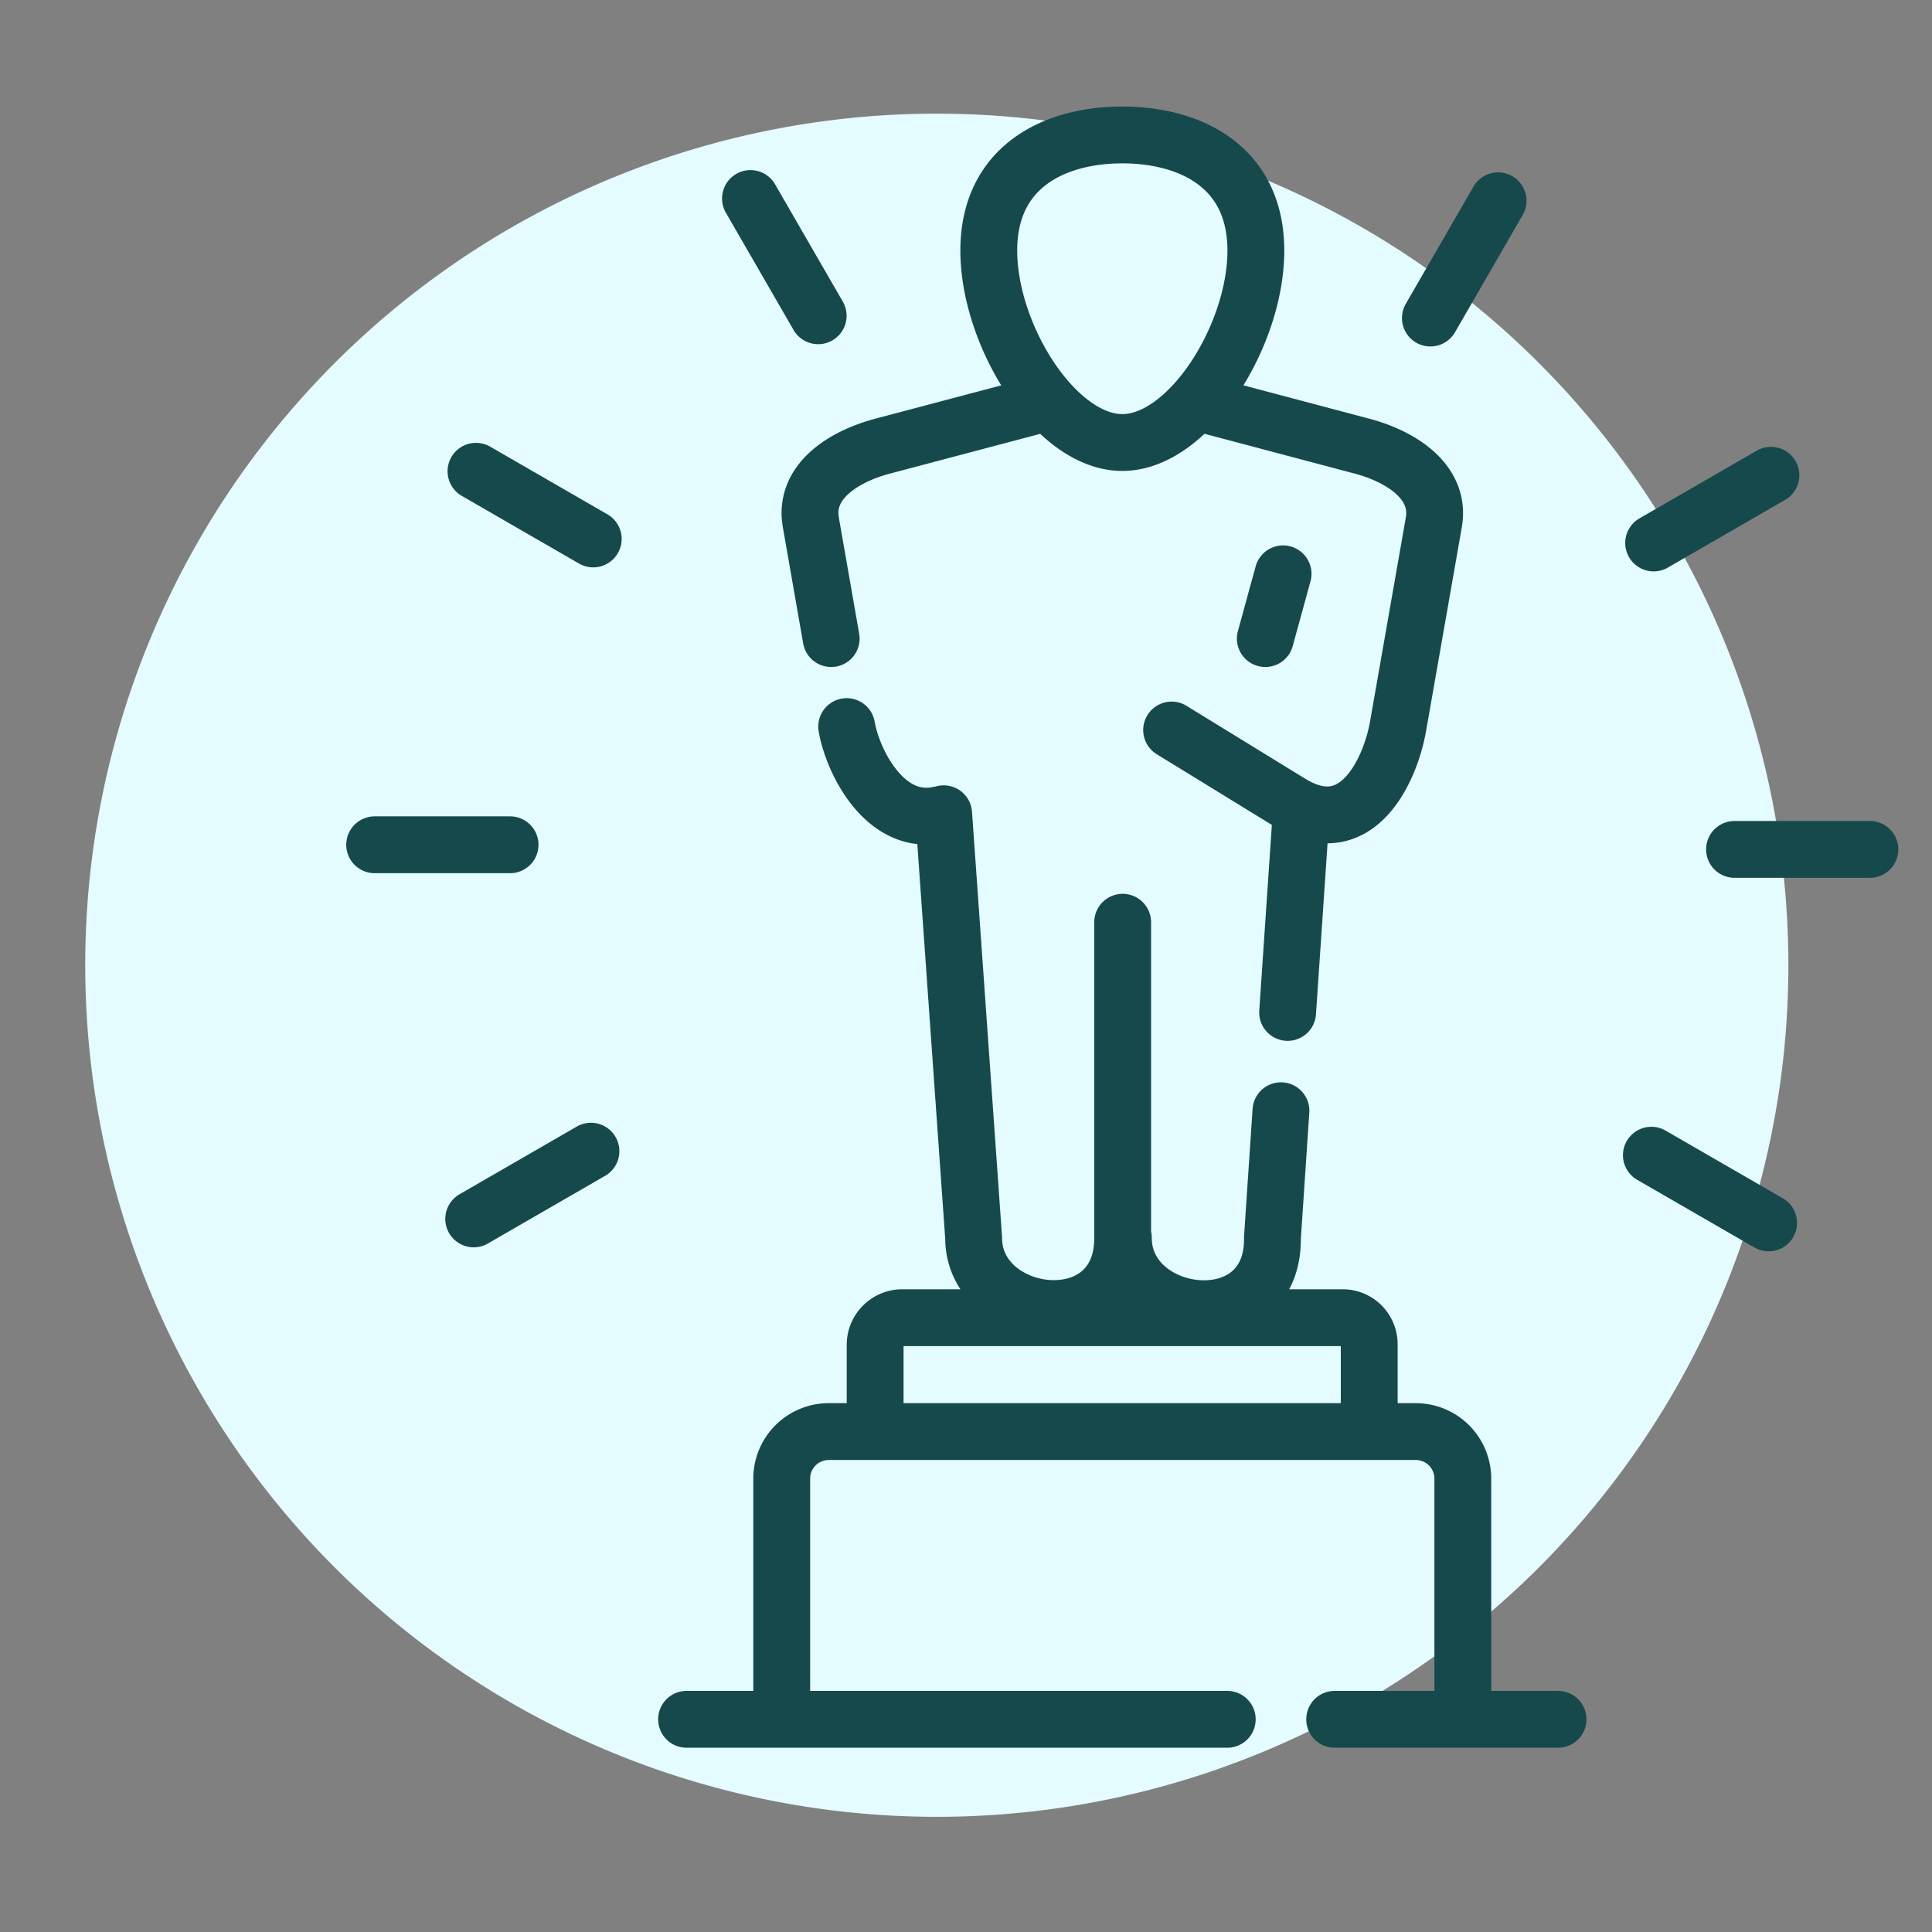 <svg xmlns="http://www.w3.org/2000/svg" width="68" height="68" viewBox="0 0 68 68">
  <rect x="0" y="0" width="68" height="68" fill="#808080" stroke="none"/>
  <g id="Group_10642" data-name="Group 10642" transform="translate(19216 1552)">
    <rect id="Rectangle_6244" data-name="Rectangle 6244" width="68" height="68" transform="translate(-19216 -1552)" fill="none"/>
    <g id="Group_10638" data-name="Group 10638" transform="translate(-18272.047 -6138.804)">
      <path id="Path_6227" data-name="Path 6227" d="M0,0A29.973,29.973,0,0,1-29.973,29.973,29.973,29.973,0,0,1-59.945,0,29.973,29.973,0,0,1-29.973-29.973,29.973,29.973,0,0,1,0,0" transform="translate(-881.008 4620.777)" fill="#e4fbff"/>
      <path id="Path_6228" data-name="Path 6228" d="M0,0,2.383,4.127M-9.661,9.6l4.127,2.382m-7.693,10.764h4.766m-1.28,13.168,4.127-2.383M26.314.08,23.931,4.207M35.917,9.741l-4.128,2.383M39.4,22.909H34.636m1.2,13.146-4.127-2.383M13.1,25.473V36.586c0,3.645-5.245,2.96-5.245,0L6.8,21.655M18.671,32.107l-.3,4.479c.046,3.642-5.246,2.979-5.246,0M19.38,21.655l-.474,6.992M13.088-2.237c2.35,0,4.7,1.083,4.7,4.072s-2.354,6.753-4.7,6.753-4.7-3.765-4.7-6.753S10.737-2.237,13.088-2.237Zm-8.7,45.449V40.347a.956.956,0,0,1,.956-.956h15.5a.934.934,0,0,1,.934.934v2.888M1.1,53.525V45.059A1.655,1.655,0,0,1,2.76,43.4H23.415a1.656,1.656,0,0,1,1.657,1.656v8.468M15.852,7.212l5.676,1.505c1.347.356,2.775,1.243,2.523,2.684l-1.261,7.19c-.253,1.442-1.408,4.143-3.785,2.684l-4.182-2.568M2.841,15.489,2.125,11.4C1.87,9.95,3.3,9.074,4.647,8.717L10.381,7.2M6.652,21.686c-1.895.429-3.046-1.84-3.266-3.1M20.562,53.527h7.862m-30.673,0h19.03M18.746,13.21l-.625,2.279" transform="translate(-917.539 4593.791)" fill="none" stroke="#16494c" stroke-linecap="round" stroke-width="2"/>
    </g>
  </g>
</svg>
